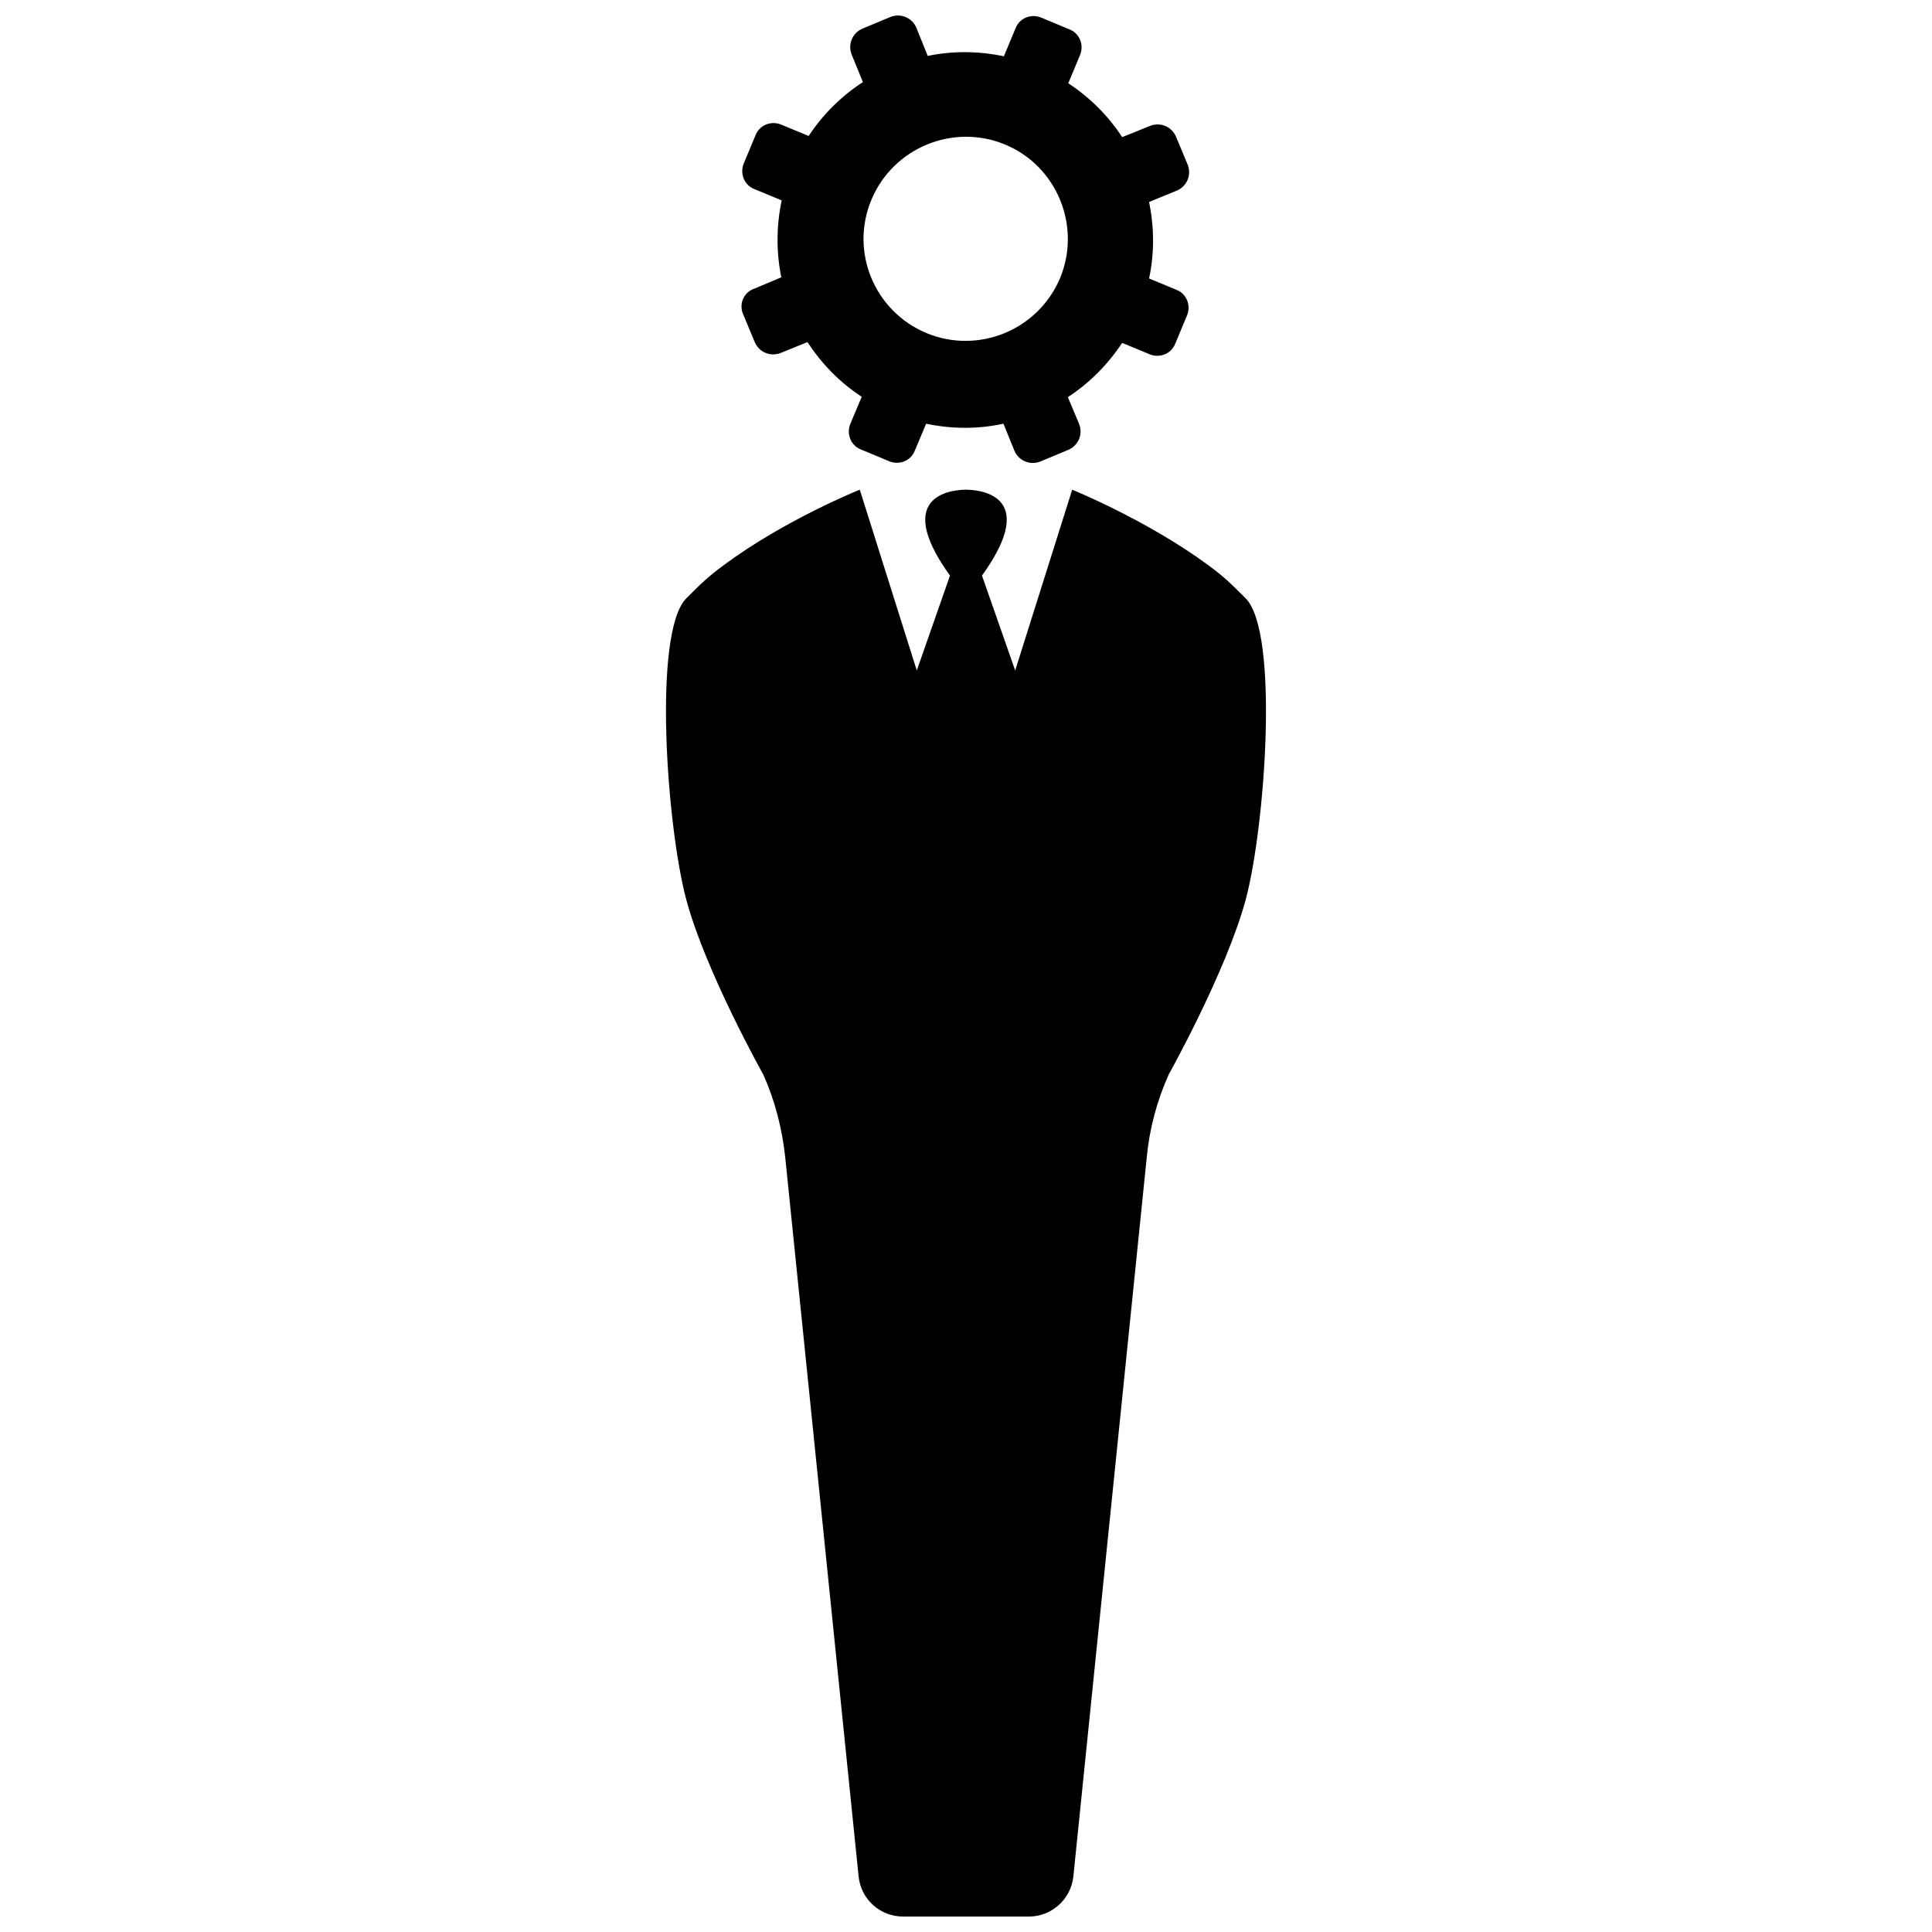 <?xml version="1.0" encoding="UTF-8"?>
<!-- The Best Svg Icon site in the world: iconSvg.co, Visit us! https://iconsvg.co -->
<svg width="800px" height="800px" version="1.1" viewBox="144 144 512 512" xmlns="http://www.w3.org/2000/svg">
 <defs>
  <clipPath id="b">
   <path d="m320 273h160v378.9h-160z"/>
  </clipPath>
  <clipPath id="a">
   <path d="m340 148.09h120v118.91h-120z"/>
  </clipPath>
 </defs>
 <g>
  <g clip-path="url(#b)">
   <path d="m474.09 302.54c-3.828-3.828-5.691-5.691-9.934-8.797-16.145-11.902-36.012-19.973-36.012-19.973l-15.109 47.914-8.797-25.145c15.938-22.145-1.863-22.766-4.242-22.766s-20.18 0.621-4.242 22.766l-8.797 25.145-15.109-47.914s-19.867 7.969-36.012 19.973c-4.242 3.106-6.106 4.969-9.934 8.797-9.004 9.004-5.176 60.848 0 79.992 5.176 19.145 20.387 46.258 20.387 46.258 3.106 6.934 4.969 14.281 5.797 21.836l19.453 190.62c0.621 6.106 5.691 10.66 11.797 10.66h33.324c6.106 0 11.176-4.656 11.797-10.66l19.453-190.62c0.723-7.555 2.691-14.902 5.797-21.836 0 0 15.211-27.215 20.387-46.258 5.168-19.145 8.996-70.988-0.004-79.992z"/>
  </g>
  <g clip-path="url(#a)">
   <path d="m340.91 227.21 3.106 7.449c1.137 2.691 4.141 3.934 6.828 2.898l7.141-2.898c3.727 5.691 8.484 10.66 14.383 14.488l-3 7.141c-1.137 2.691 0.102 5.797 2.793 6.828l7.449 3.106c2.691 1.137 5.797-0.102 6.828-2.793l3-7.141c6.828 1.449 13.867 1.449 20.488 0l2.898 7.141c1.137 2.691 4.141 3.934 6.828 2.898l7.449-3.106c2.691-1.137 3.934-4.141 2.898-6.828l-3-7.141c5.691-3.727 10.555-8.59 14.383-14.383l7.242 3c2.691 1.137 5.797-0.102 6.828-2.793l3.106-7.449c1.137-2.691-0.102-5.797-2.793-6.828l-7.242-3c1.449-6.828 1.344-13.66 0-20.281l7.348-3c2.691-1.137 3.934-4.141 2.898-6.828l-3.106-7.449c-1.137-2.691-4.141-3.934-6.828-2.898l-7.449 3c-3.621-5.59-8.484-10.453-14.281-14.281l3.106-7.449c1.137-2.691-0.102-5.797-2.793-6.828l-7.449-3.106c-2.691-1.137-5.797 0.102-6.828 2.793l-3.106 7.449c-6.828-1.449-13.66-1.449-20.18-0.102l-3-7.449c-1.137-2.691-4.141-3.934-6.828-2.898l-7.449 3.106c-2.691 1.137-3.934 4.141-2.898 6.828l3 7.348c-5.59 3.621-10.555 8.484-14.383 14.281l-7.242-3c-2.691-1.137-5.797 0.102-6.828 2.793l-3.106 7.449c-1.137 2.691 0.102 5.797 2.793 6.828l7.242 3c-1.449 6.828-1.449 13.762-0.102 20.387l-7.141 3c-2.797 0.926-4.144 4.027-3.004 6.719zm34.043-30.32c5.797-13.762 21.629-20.281 35.391-14.59s20.281 21.629 14.59 35.391c-5.797 13.762-21.629 20.281-35.391 14.59-13.863-5.793-20.383-21.625-14.59-35.391z"/>
  </g>
 </g>
</svg>